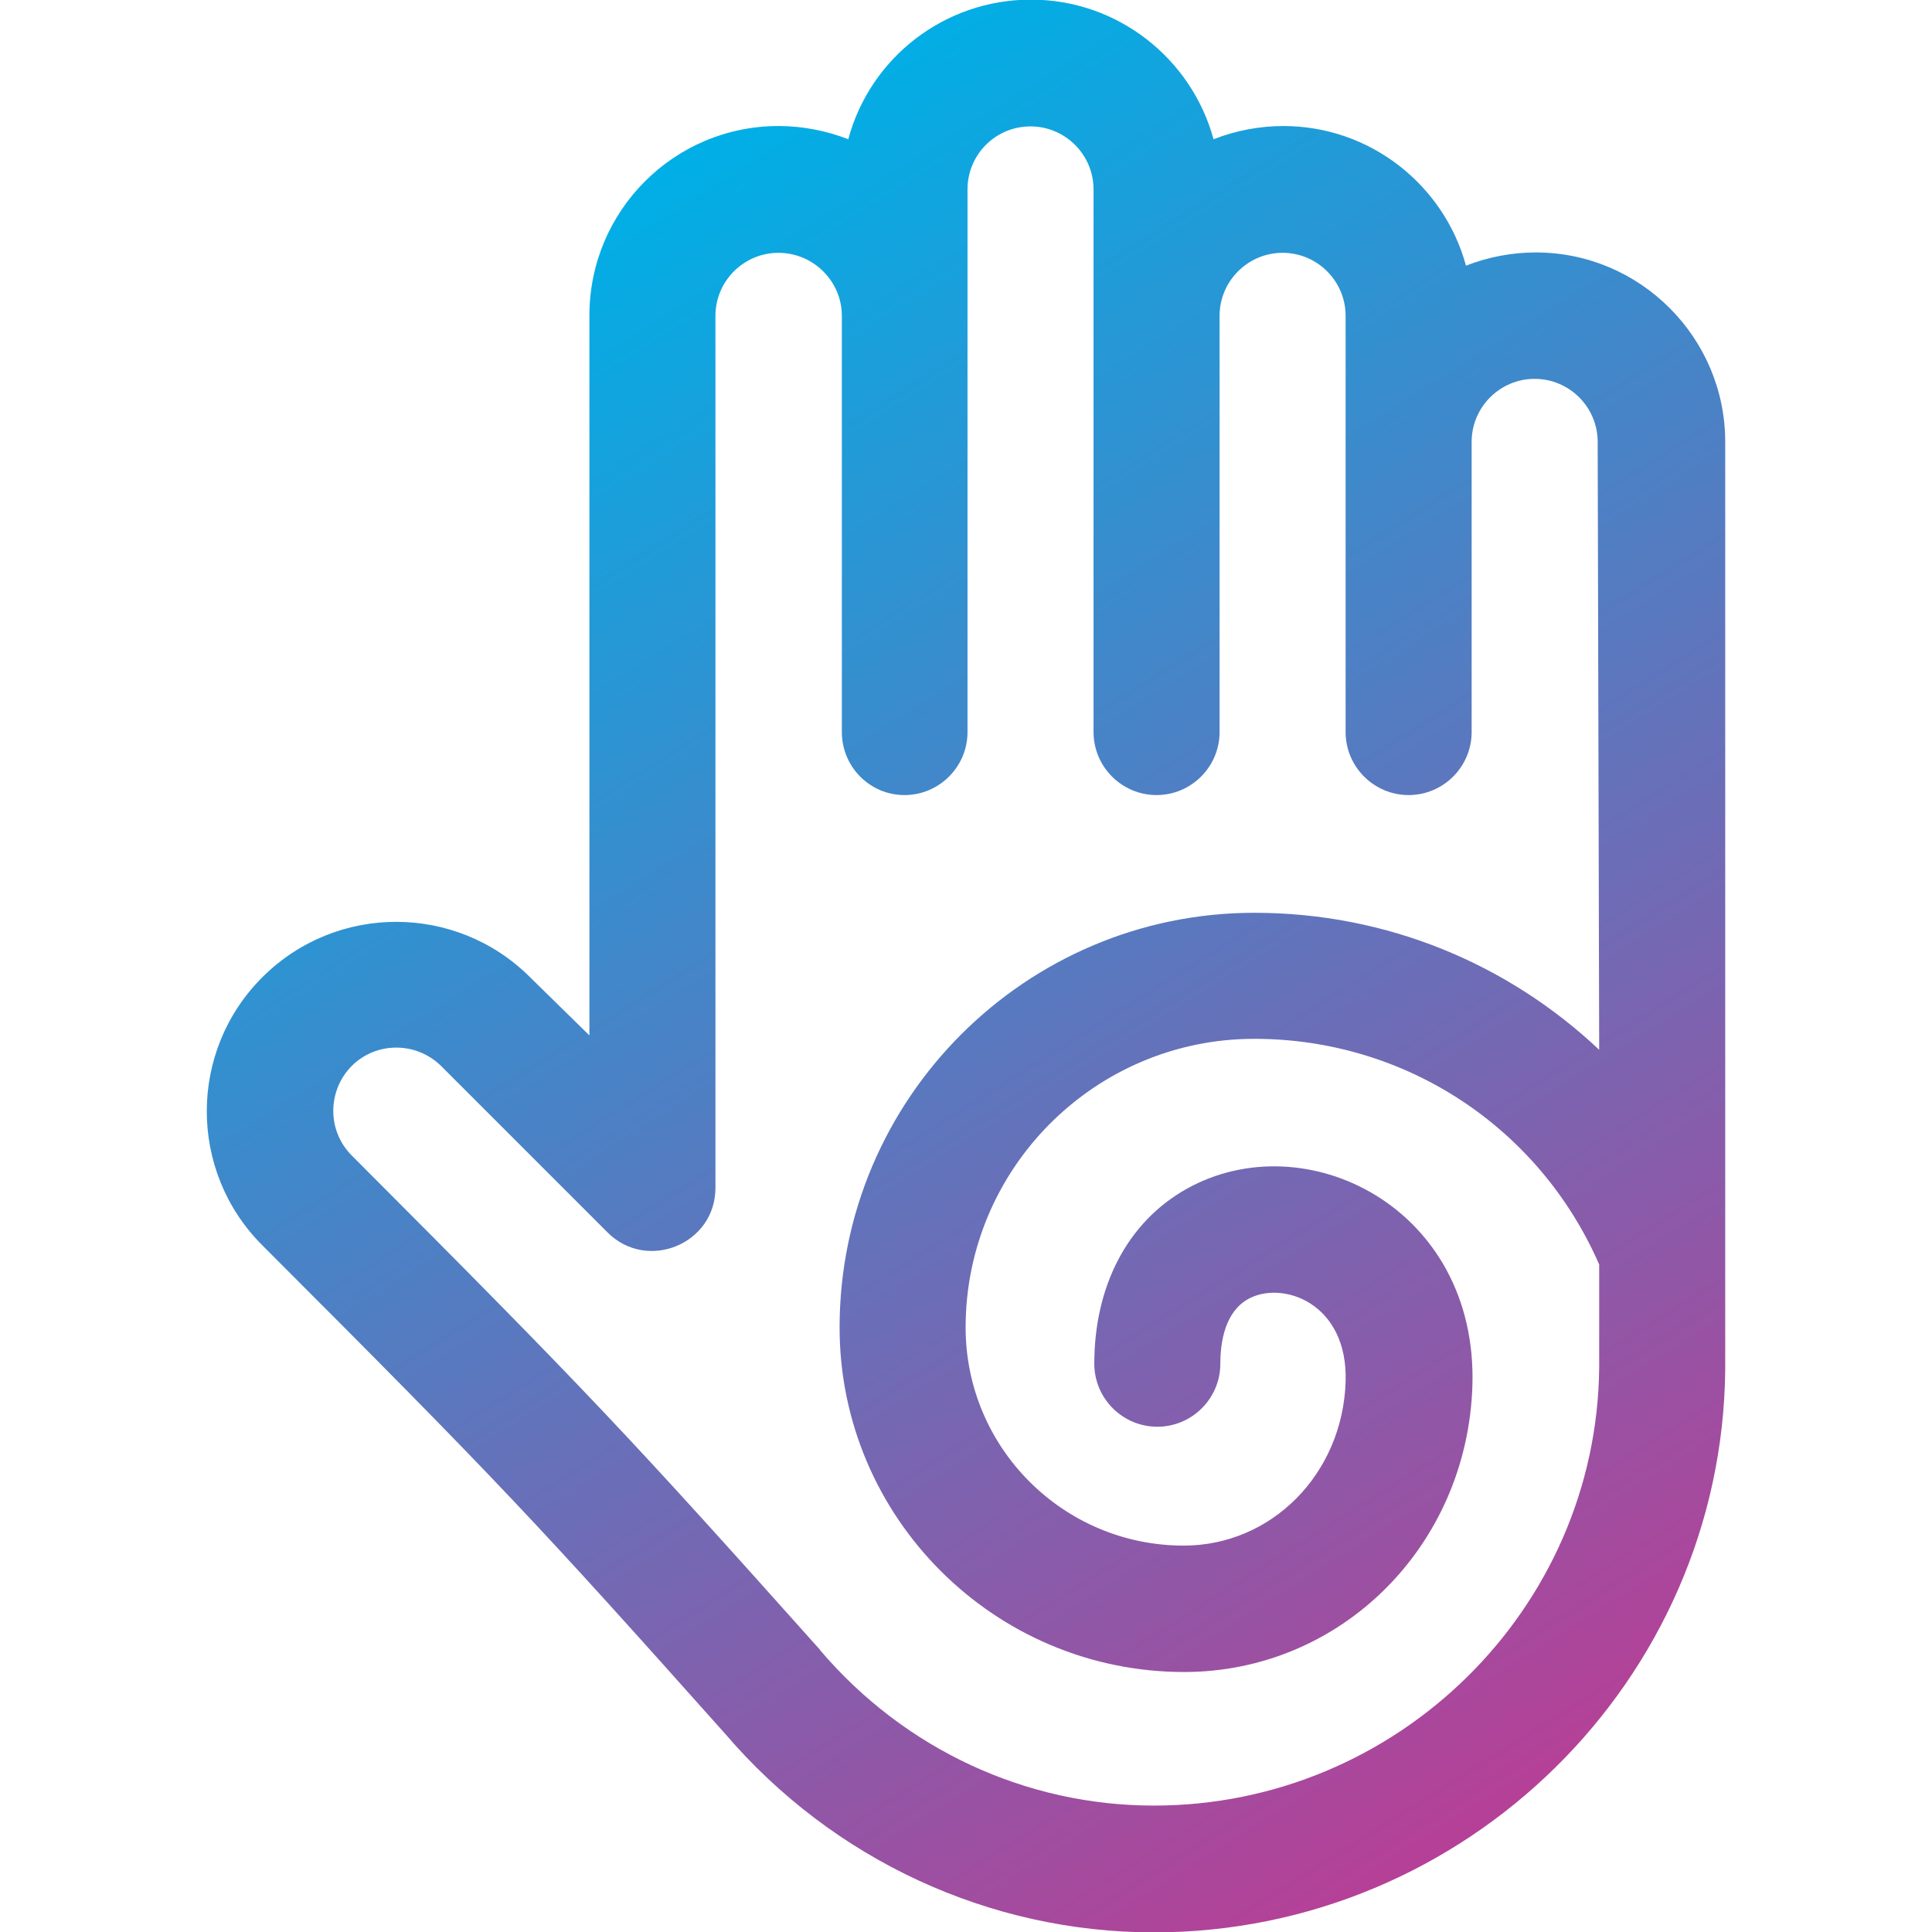<?xml version="1.0" encoding="utf-8"?>
<!-- Generator: Adobe Illustrator 27.6.1, SVG Export Plug-In . SVG Version: 6.00 Build 0)  -->
<svg version="1.1" id="Layer_1" xmlns:svgjs="http://svgjs.com/svgjs"
	 xmlns="http://www.w3.org/2000/svg" xmlns:xlink="http://www.w3.org/1999/xlink" x="0px" y="0px" viewBox="0 0 512 512"
	 style="enable-background:new 0 0 512 512;" xml:space="preserve">
<style type="text/css">
	.st0{fill:url(#SVGID_1_);}
</style>
<g>
	<g>
		<linearGradient id="SVGID_1_" gradientUnits="userSpaceOnUse" x1="160.872" y1="54.11" x2="424.872" y2="475.109">
			<stop  offset="0" style="stop-color:#00AFE6"/>
			<stop  offset="1" style="stop-color:#B93E95"/>
		</linearGradient>
		<path class="st0" d="M407,66.9c-6.3,0-12.6,1.2-18.5,3.5c-5.8-21.3-25.3-37-48.4-37c-6.3,0-12.6,1.2-18.5,3.5
			c-5.8-21.3-25.3-37-48.4-37c-22.9,0-42.6,15.4-48.4,37c-5.9-2.3-12.2-3.5-18.5-3.5c-27.7,0-50.1,22.5-50.1,50.2v190.8L140.5,259
			c-19.6-19.6-51.4-19.6-71,0c-19.6,19.6-19.6,51.4,0,71c62.7,62.7,73,73.8,122.7,129.5c28.6,33.4,70,52.6,113.6,52.6
			c82.7,0,150.6-66.9,151.4-149.1l0-0.3V117.1C457.2,89.5,434.7,66.9,407,66.9L407,66.9z M423.8,278.2
			c-24.2-22.8-56.3-36.3-91.4-36.3c-60.6,0-109.9,49.3-109.9,109.9c0,50.3,41,91.3,91.3,91.3c41.5,0,75-33.3,76.4-75.8
			c1.5-47.3-44.3-69.9-75.8-52.2c-15.5,8.7-24.4,25.6-24.4,46.3c0,9.2,7.5,16.7,16.7,16.7c9.2,0,16.7-7.5,16.7-16.7
			c0-5.9,1.3-13.7,7.3-17.1c9-5.1,26.6,0.9,25.9,21.9c-0.8,24.4-19.6,43.4-42.9,43.4c-31.9,0-57.8-25.9-57.8-57.8
			c0-42.2,34.3-76.5,76.5-76.5c40,0,75.5,23.4,91.4,59.8v27.3c-0.6,64-53.5,116.1-118,116.1c-33.9,0-66-14.9-88.3-41
			c-0.1-0.1-0.2-0.2-0.2-0.3c-50.4-56.4-61.1-67.9-124.1-131c-6.5-6.5-6.5-17.1,0-23.7c6.5-6.5,17.1-6.5,23.7,0l44.1,44.1
			c10.5,10.5,28.6,3.1,28.6-11.8V83.7c0-9.2,7.5-16.7,16.7-16.7s16.8,7.5,16.8,16.7V194c0,9.2,7.4,16.7,16.6,16.7
			s16.7-7.5,16.7-16.7V50.2c0-9.2,7.4-16.7,16.7-16.7c9.2,0,16.7,7.5,16.7,16.7V194c0,9.2,7.5,16.7,16.7,16.7
			c9.2,0,16.7-7.5,16.7-16.7V83.7c0-9.2,7.5-16.7,16.7-16.7c9.2,0,16.7,7.5,16.7,16.7V194c0,9.2,7.5,16.7,16.7,16.7
			c9.2,0,16.7-7.5,16.7-16.7v-76.9c0-9.2,7.5-16.7,16.7-16.7c9.2,0,16.7,7.5,16.7,16.7L423.8,278.2L423.8,278.2z"/>
	</g>
</g>
</svg>
